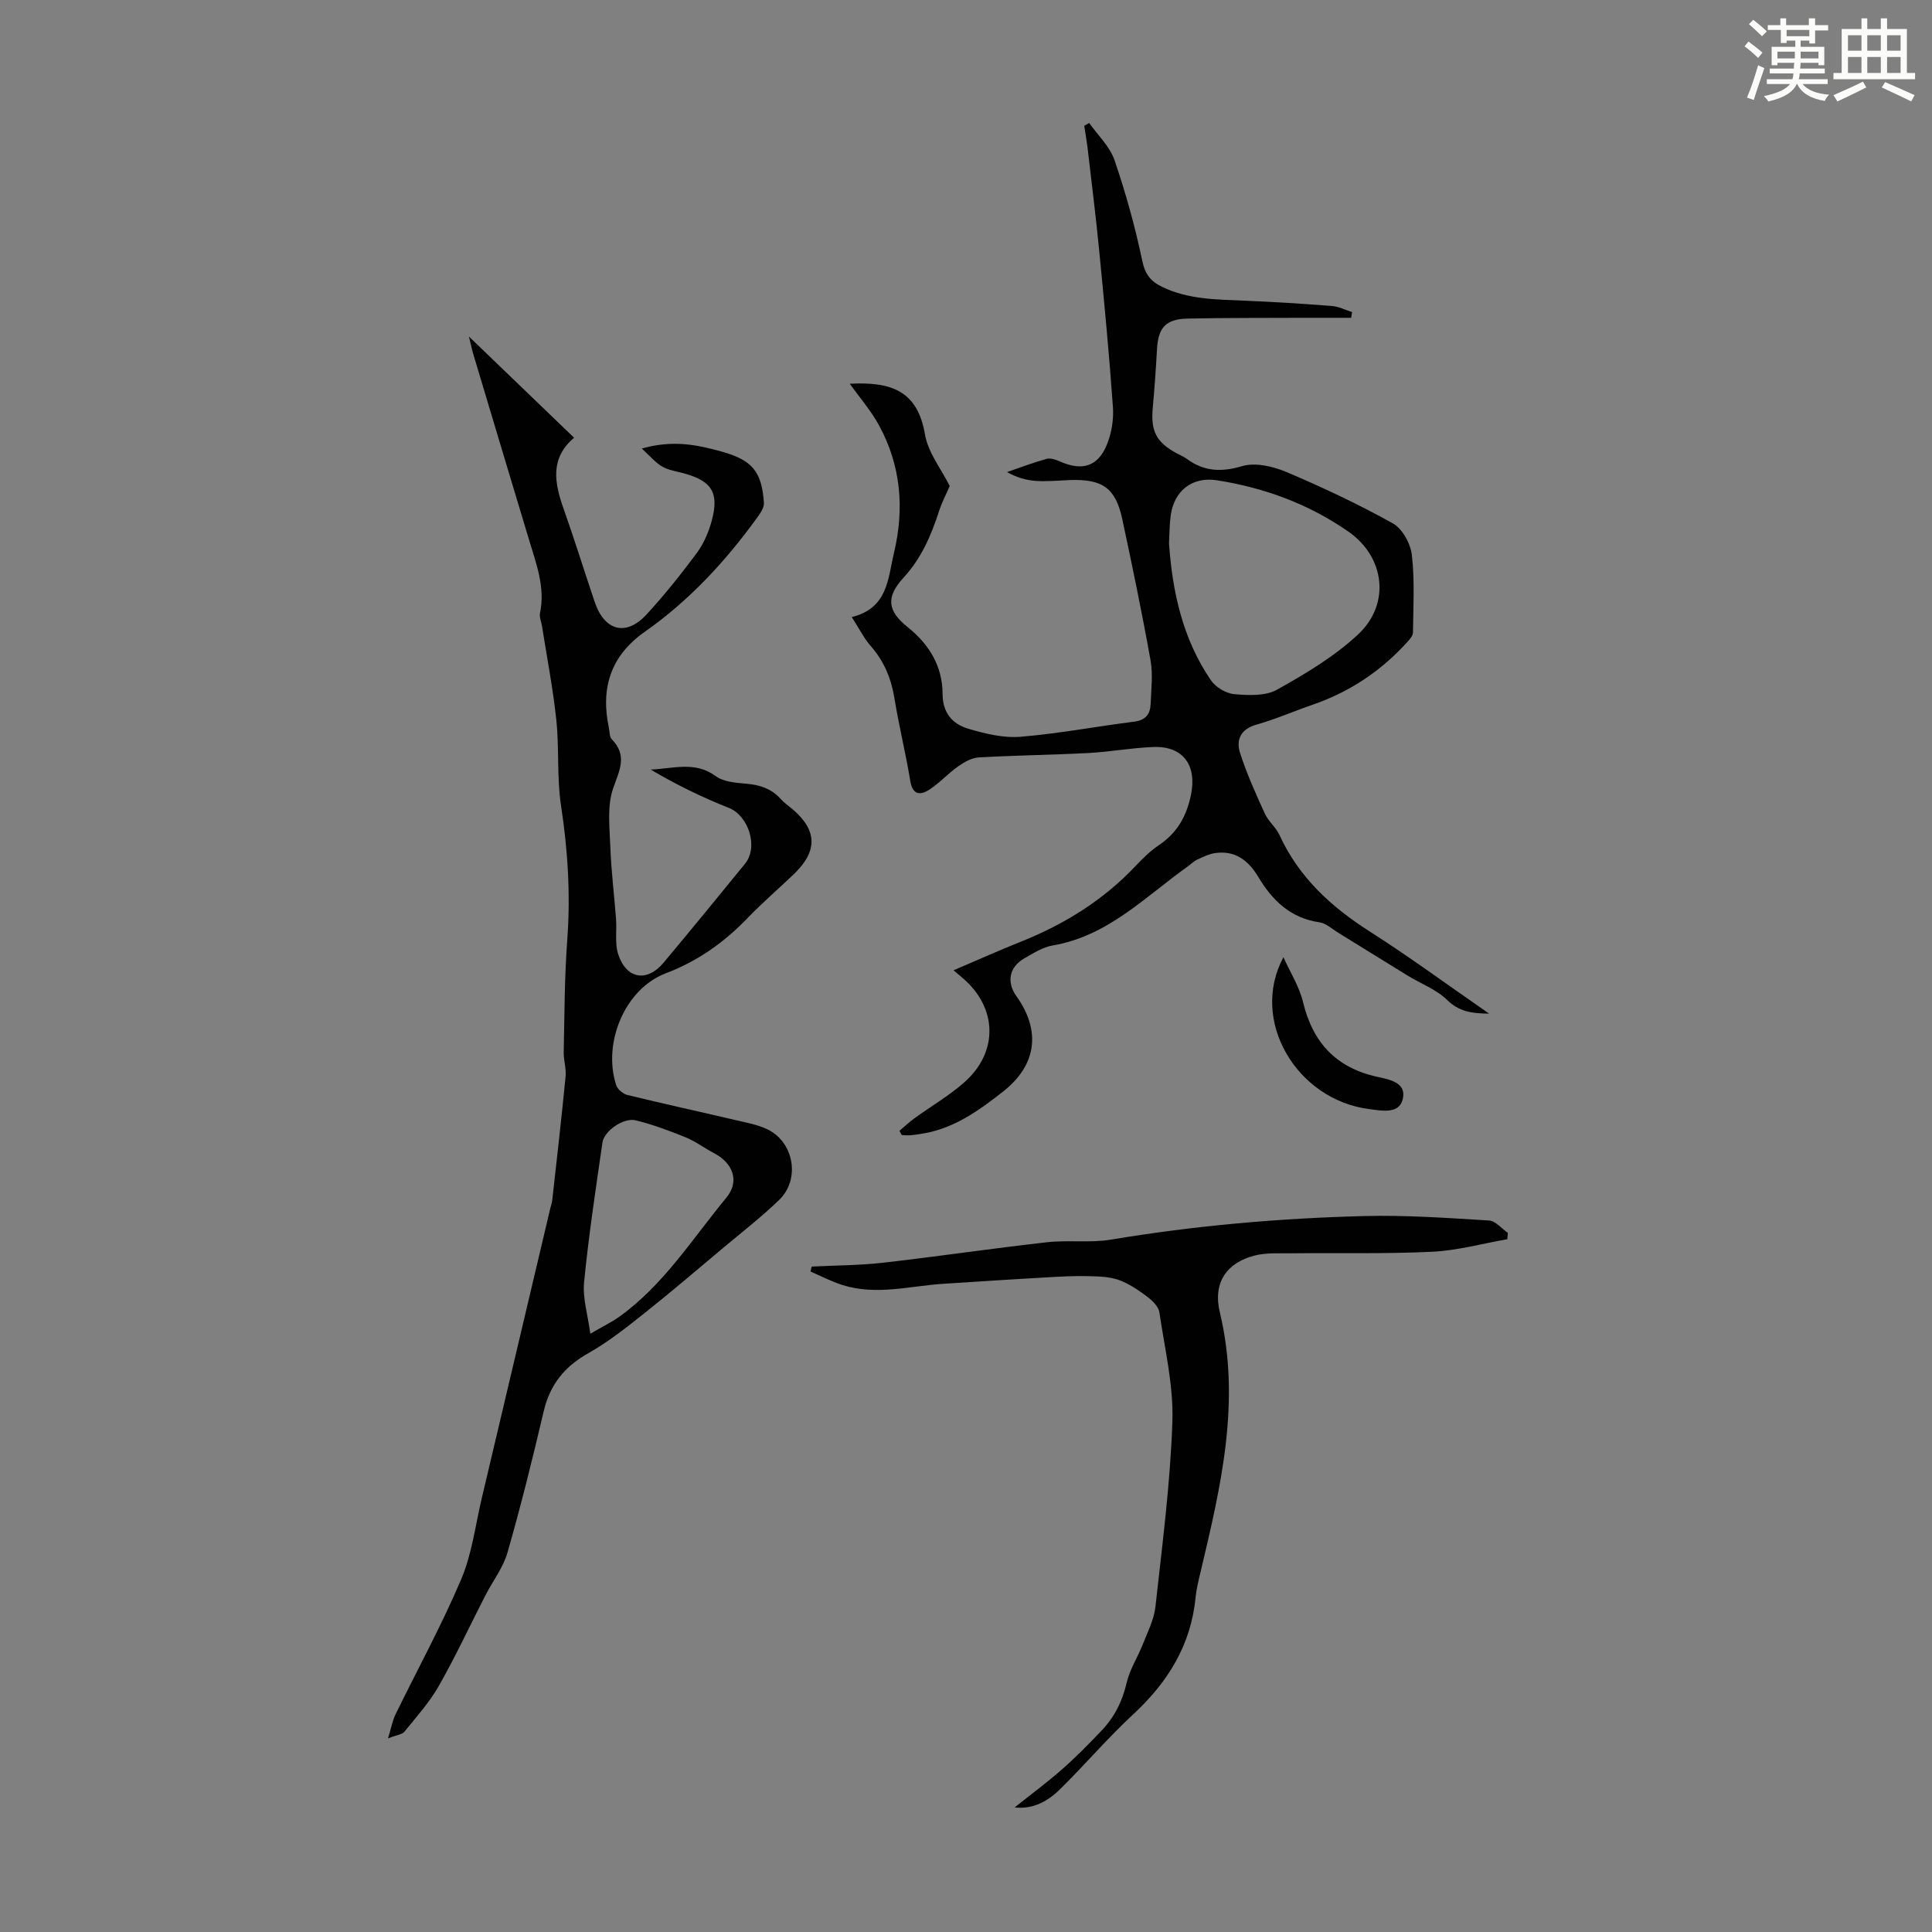 <svg enable-background="new 0 0 400 400" viewBox="0 0 400 400" xmlns="http://www.w3.org/2000/svg"><rect x="0" y="0" width="400" height="400" fill="#808080" stroke="none"/><path d="m361.2 9.6.8-1c.9.7 1.9 1.4 2.9 2.3l-.9 1.1c-1-1-2-1.8-2.8-2.4zm.5 10.6c.9-2.1 1.6-4.3 2.3-6.7.4.2.8.4 1.3.6-.7 2.1-1.5 4.3-2.2 6.6zm.4-15.2.9-.9c1 .8 2 1.6 2.8 2.4l-1 1c-.9-.9-1.8-1.7-2.7-2.5zm12.5-1.2h1.2v1.4h2.7v1.1h-2.7v2.7h-1.2v-.6h-1.8v1.3h4.9v3.8h-1.2v-.5h-3.7c0 .4-.1.9-.1 1.2h5.1v1h-5.2c0 .5-.1.9-.2 1.2h6v1h-5.2c1.1 1.3 2.9 2 5.5 2.2-.4.4-.7.8-.9 1.3-2.9-.5-4.8-1.6-5.7-3.5h-.1c-.8 1.7-2.7 2.9-5.9 3.6-.2-.4-.6-.8-.9-1.1 2.8-.6 4.6-1.4 5.4-2.5h-4.8v-1h5.3c.1-.3.2-.7.2-1.2h-4.9v-1h5c0-.4 0-.8.1-1.2h-3.5v.5h-1.2v-3.8h4.9v-1.3h-1.8v.5h-1.2v-2.7h-2.7v-1h2.6v-1.4h1.2v1.4h4.7v-1.4zm-6.6 8.3h3.6c0-.4 0-.9 0-1.4h-3.6zm1.9-4.6h4.7v-1.3h-4.7zm6.6 3.2h-3.7v1.4h3.7z" fill="#fbfcfa"/><path d="m385.3 3.8h1.3v2.2h2.8v-2.2h1.3v2.2h4.1v9.1h1.7v1.3h-16.9v-1.3h1.7v-9.1h4.1v-2.2zm.4 13.1.7 1.2c-1.8.9-3.8 1.9-6 2.9-.2-.4-.5-.8-.8-1.3 2.3-1 4.3-1.9 6.1-2.8zm-3.1-6.4h2.8v-3.2h-2.8zm0 4.6h2.8v-3.3h-2.8zm4-4.6h2.8v-3.2h-2.8zm0 4.6h2.8v-3.3h-2.8zm3.7 1.9c2.1.9 4.1 1.8 6.1 2.7l-.7 1.3c-2.2-1.1-4.2-2-6.1-2.9zm3.2-9.7h-2.8v3.2h2.8zm-2.8 7.8h2.8v-3.3h-2.8z" fill="#fbfcfa"/><g fill="#010102"><path d="m186.22 234.12c1.03-.86 2.01-1.8 3.09-2.58 3.43-2.49 7.15-4.65 10.31-7.43 7.15-6.29 6.89-15.47-.3-21.61-.49-.42-.99-.84-1.9-1.61 4.95-2.11 9.39-4.11 13.91-5.91 9.06-3.62 17.15-8.63 23.87-15.78 1.45-1.54 3.01-3.06 4.76-4.24 3.77-2.54 5.7-5.95 6.62-10.4 1.25-6.07-1.59-10.15-7.82-9.9-4.46.17-8.89 1-13.35 1.24-7.59.4-15.2.48-22.78.92-1.46.08-3.01.97-4.26 1.85-2.09 1.47-3.84 3.44-5.97 4.82-1.87 1.21-3.46 1.13-3.94-1.82-.94-5.73-2.35-11.39-3.28-17.12-.67-4.11-2.15-7.66-4.91-10.8-1.42-1.62-2.4-3.64-3.92-5.99 7.5-1.86 7.46-7.95 8.74-13.3 2.18-9.15 1.45-18.01-3.06-26.33-1.66-3.07-4.01-5.76-6.09-8.68 8.63-.45 14.03 1.47 15.57 10.51.64 3.76 3.38 7.17 5.12 10.66-.67 1.56-1.59 3.31-2.19 5.15-1.64 5.03-3.66 9.79-7.33 13.78-3.74 4.07-3.42 6.91.84 10.31 4.43 3.55 7.18 8.08 7.2 13.79.01 3.95 2.04 6.25 5.31 7.22 3.48 1.03 7.26 1.96 10.8 1.67 7.89-.64 15.71-2.14 23.57-3.13 2.41-.3 3.32-1.6 3.4-3.71.11-2.99.5-6.07-.02-8.97-1.75-9.78-3.77-19.51-5.85-29.23-1.38-6.45-4.1-8.35-10.81-8.11-2.35.09-4.71.33-7.04.18-2.04-.13-4.05-.72-6.02-1.83 2.72-.93 5.4-1.96 8.16-2.73.82-.23 1.93.14 2.78.52 4.59 2.04 7.87 1.11 9.74-3.48.97-2.37 1.43-5.2 1.25-7.76-.76-10.8-1.79-21.59-2.84-32.37-.68-7-1.56-13.98-2.37-20.96-.19-1.64-.48-3.27-.73-4.91.34-.2.69-.4 1.03-.59 1.79 2.55 4.26 4.86 5.23 7.68 2.34 6.82 4.28 13.82 5.76 20.88.59 2.82 1.77 4.25 4.12 5.38 5.43 2.62 11.25 2.6 17.06 2.85 6.03.26 12.06.63 18.07 1.1 1.42.11 2.78.82 4.18 1.26-.06.4-.13.79-.19 1.19-3.26 0-6.51-.01-9.77 0-8.04.04-16.08-.01-24.11.16-4.53.1-6.08 1.9-6.32 6.39-.22 4.02-.51 8.04-.87 12.05-.44 4.86.7 7.13 4.92 9.44.69.38 1.44.66 2.06 1.12 3.59 2.66 7.16 2.84 11.55 1.54 2.74-.81 6.42.07 9.22 1.26 7.48 3.17 14.87 6.65 21.96 10.6 1.97 1.1 3.66 4.2 3.93 6.56.61 5.29.29 10.69.23 16.05-.01.65-.65 1.38-1.15 1.93-5.43 6-11.94 10.36-19.61 13-3.91 1.35-7.72 3.02-11.68 4.14-3.25.92-4.21 3.16-3.37 5.8 1.37 4.32 3.27 8.49 5.15 12.63.73 1.6 2.29 2.81 3.02 4.41 4.02 8.78 10.71 14.89 18.73 20 8.18 5.22 16.01 10.98 24.67 16.98-3.79-.03-6.27-.48-8.69-2.83-2.24-2.19-5.45-3.37-8.2-5.06-4.83-2.96-9.63-5.96-14.46-8.93-1.22-.75-2.42-1.89-3.73-2.08-6-.85-9.78-4.51-12.7-9.39-2.06-3.45-4.84-5.59-9.06-4.93-1.26.2-2.47.81-3.65 1.36-.69.33-1.25.93-1.89 1.38-8.83 6.29-16.55 14.44-27.99 16.37-2.02.34-3.94 1.58-5.78 2.62-3.21 1.81-3.82 4.93-1.7 7.9 5.12 7.16 4.16 14.26-2.72 19.68-5.21 4.11-10.57 7.94-17.4 8.86-.66.09-1.32.21-1.99.25-.55.03-1.1-.04-1.65-.07-.16-.28-.31-.58-.47-.87zm55.81-121.65c.68 9.85 2.77 19.74 8.68 28.38.98 1.44 3.13 2.72 4.85 2.87 2.93.25 6.42.42 8.82-.92 5.89-3.29 11.86-6.85 16.76-11.41 6.81-6.33 5.59-16.06-1.96-21.32-8.19-5.71-17.38-9.09-27.21-10.63-5.13-.8-8.86 2.14-9.58 7.24-.26 1.77-.24 3.58-.36 5.79z"/><path d="m80.33 359.92c.71-2.31.94-3.72 1.55-4.96 4.55-9.33 9.56-18.46 13.61-28 2.24-5.27 2.93-11.2 4.27-16.84 4.74-20 9.46-40.01 14.19-60.02.13-.54.33-1.08.39-1.63.95-8.53 1.93-17.06 2.76-25.6.16-1.64-.42-3.33-.39-4.99.17-7.79.16-15.61.74-23.37.69-9.33.11-18.5-1.3-27.74-.88-5.82-.35-11.83-.97-17.71-.69-6.52-1.95-12.98-2.97-19.47-.14-.88-.57-1.81-.41-2.62 1.11-5.31-.74-10.14-2.22-15.06-3.88-12.83-7.72-25.68-11.57-38.52-.28-.94-.48-1.9-.93-3.72 7.6 7.31 14.58 14.03 21.78 20.96-5.03 4.25-4.07 9.35-2.17 14.71 2.26 6.39 4.27 12.88 6.44 19.3 2.03 6.01 6.49 7.18 10.73 2.58 3.7-4.02 7.13-8.32 10.39-12.71 1.43-1.93 2.45-4.3 3.09-6.63 1.6-5.87.05-8.3-5.79-9.89-1.51-.41-3.14-.64-4.46-1.4-1.37-.79-2.44-2.11-4.21-3.72 6.34-1.83 11.42-.8 16.48.61 6.33 1.76 8.36 4.08 8.8 10.63.07 1.02-.79 2.22-1.47 3.16-6.54 9.02-14.05 17.12-23.2 23.54-7.14 5.01-9.17 11.75-7.41 19.97.16.76.09 1.77.56 2.25 3.33 3.41 1.61 6.43.3 10.21-1.29 3.71-.71 8.15-.57 12.25.18 4.91.8 9.81 1.17 14.72.19 2.47-.29 5.12.46 7.38 1.69 5.13 5.96 5.82 9.38 1.73 5.67-6.78 11.28-13.62 16.86-20.48 2.85-3.5.73-9.97-3.37-11.59-5.55-2.19-10.93-4.83-16.16-7.92 4.63-.17 9.16-1.81 13.44 1.34 1.64 1.21 4.2 1.4 6.38 1.59 2.8.25 5.18 1.01 7.09 3.15.74.83 1.69 1.46 2.54 2.19 5.08 4.37 5.14 8.66.15 13.43-3.16 3.02-6.48 5.87-9.5 9.01-4.87 5.06-10.33 8.95-17.01 11.49-8.4 3.2-13.07 14.36-10.23 23.13.28.86 1.42 1.82 2.32 2.04 7.35 1.8 14.75 3.41 22.12 5.14 2.38.56 4.88.98 7.02 2.05 5.39 2.7 6.65 10.32 2.31 14.52-3.67 3.55-7.74 6.7-11.66 9.99-5.39 4.51-10.72 9.09-16.23 13.46-3.74 2.97-7.53 5.99-11.67 8.32-4.94 2.78-7.93 6.53-9.22 12.04-2.29 9.78-4.72 19.55-7.48 29.2-.9 3.14-3.06 5.91-4.58 8.88-3.21 6.25-6.17 12.64-9.64 18.74-1.94 3.41-4.64 6.41-7.13 9.49-.47.57-1.56.66-3.4 1.39zm41.89-83.79c2.6-1.51 4.41-2.38 6.02-3.53 9.16-6.58 15.11-16.12 22.14-24.63 2.84-3.44 1.34-7.2-2.58-9.24-1.98-1.03-3.8-2.43-5.85-3.26-3.38-1.37-6.82-2.66-10.35-3.52-2.5-.61-6.52 2.2-6.87 4.6-1.39 9.62-2.85 19.24-3.8 28.91-.33 3.28.76 6.7 1.29 10.67z"/><path d="m210.07 374.21c3.29-2.63 6.69-5.14 9.85-7.92 2.85-2.5 5.52-5.23 8.14-7.98 2.67-2.79 4.32-6.09 5.21-9.94.64-2.76 2.29-5.27 3.34-7.95 1-2.54 2.32-5.11 2.61-7.76 1.41-12.77 3.08-25.55 3.51-38.36.25-7.49-1.59-15.07-2.69-22.58-.16-1.11-1.27-2.27-2.24-3.03-1.66-1.3-3.46-2.53-5.39-3.38-1.53-.68-3.32-.95-5.01-1.03-2.88-.14-5.77-.09-8.65.07-7.8.43-15.59.94-23.39 1.44-6.99.45-13.98 2.48-20.97.25-2.26-.72-4.39-1.84-6.58-2.78.08-.34.16-.69.24-1.03 4.94-.25 9.9-.24 14.8-.8 11.33-1.29 22.61-2.97 33.94-4.24 4.4-.49 8.95.18 13.29-.55 17.36-2.9 34.84-4.42 52.4-4.87 8.59-.22 17.22.4 25.81.92 1.34.08 2.59 1.67 3.89 2.56-.04.44-.08.88-.11 1.32-5.18.9-10.32 2.34-15.53 2.59-9.7.47-19.44.22-29.16.32-2.55.03-5.21-.15-7.64.47-5.72 1.47-8.67 5.56-7.19 11.74 4.43 18.47.2 36.14-4.01 53.87-.41 1.74-.85 3.49-1.02 5.26-.97 9.86-5.79 17.53-12.94 24.15-5.24 4.85-9.89 10.33-14.98 15.34-2.53 2.54-5.62 4.33-9.53 3.9z"/><path d="m265.72 198.18c1.39 3.1 3.29 6.08 4.07 9.33 2.02 8.35 6.82 13.53 15.29 15.42 2.48.55 6.21 1.14 5.34 4.66-.78 3.16-4.43 2.35-6.9 2.04-15.04-1.89-24.86-18.32-17.8-31.45z"/></g></svg>